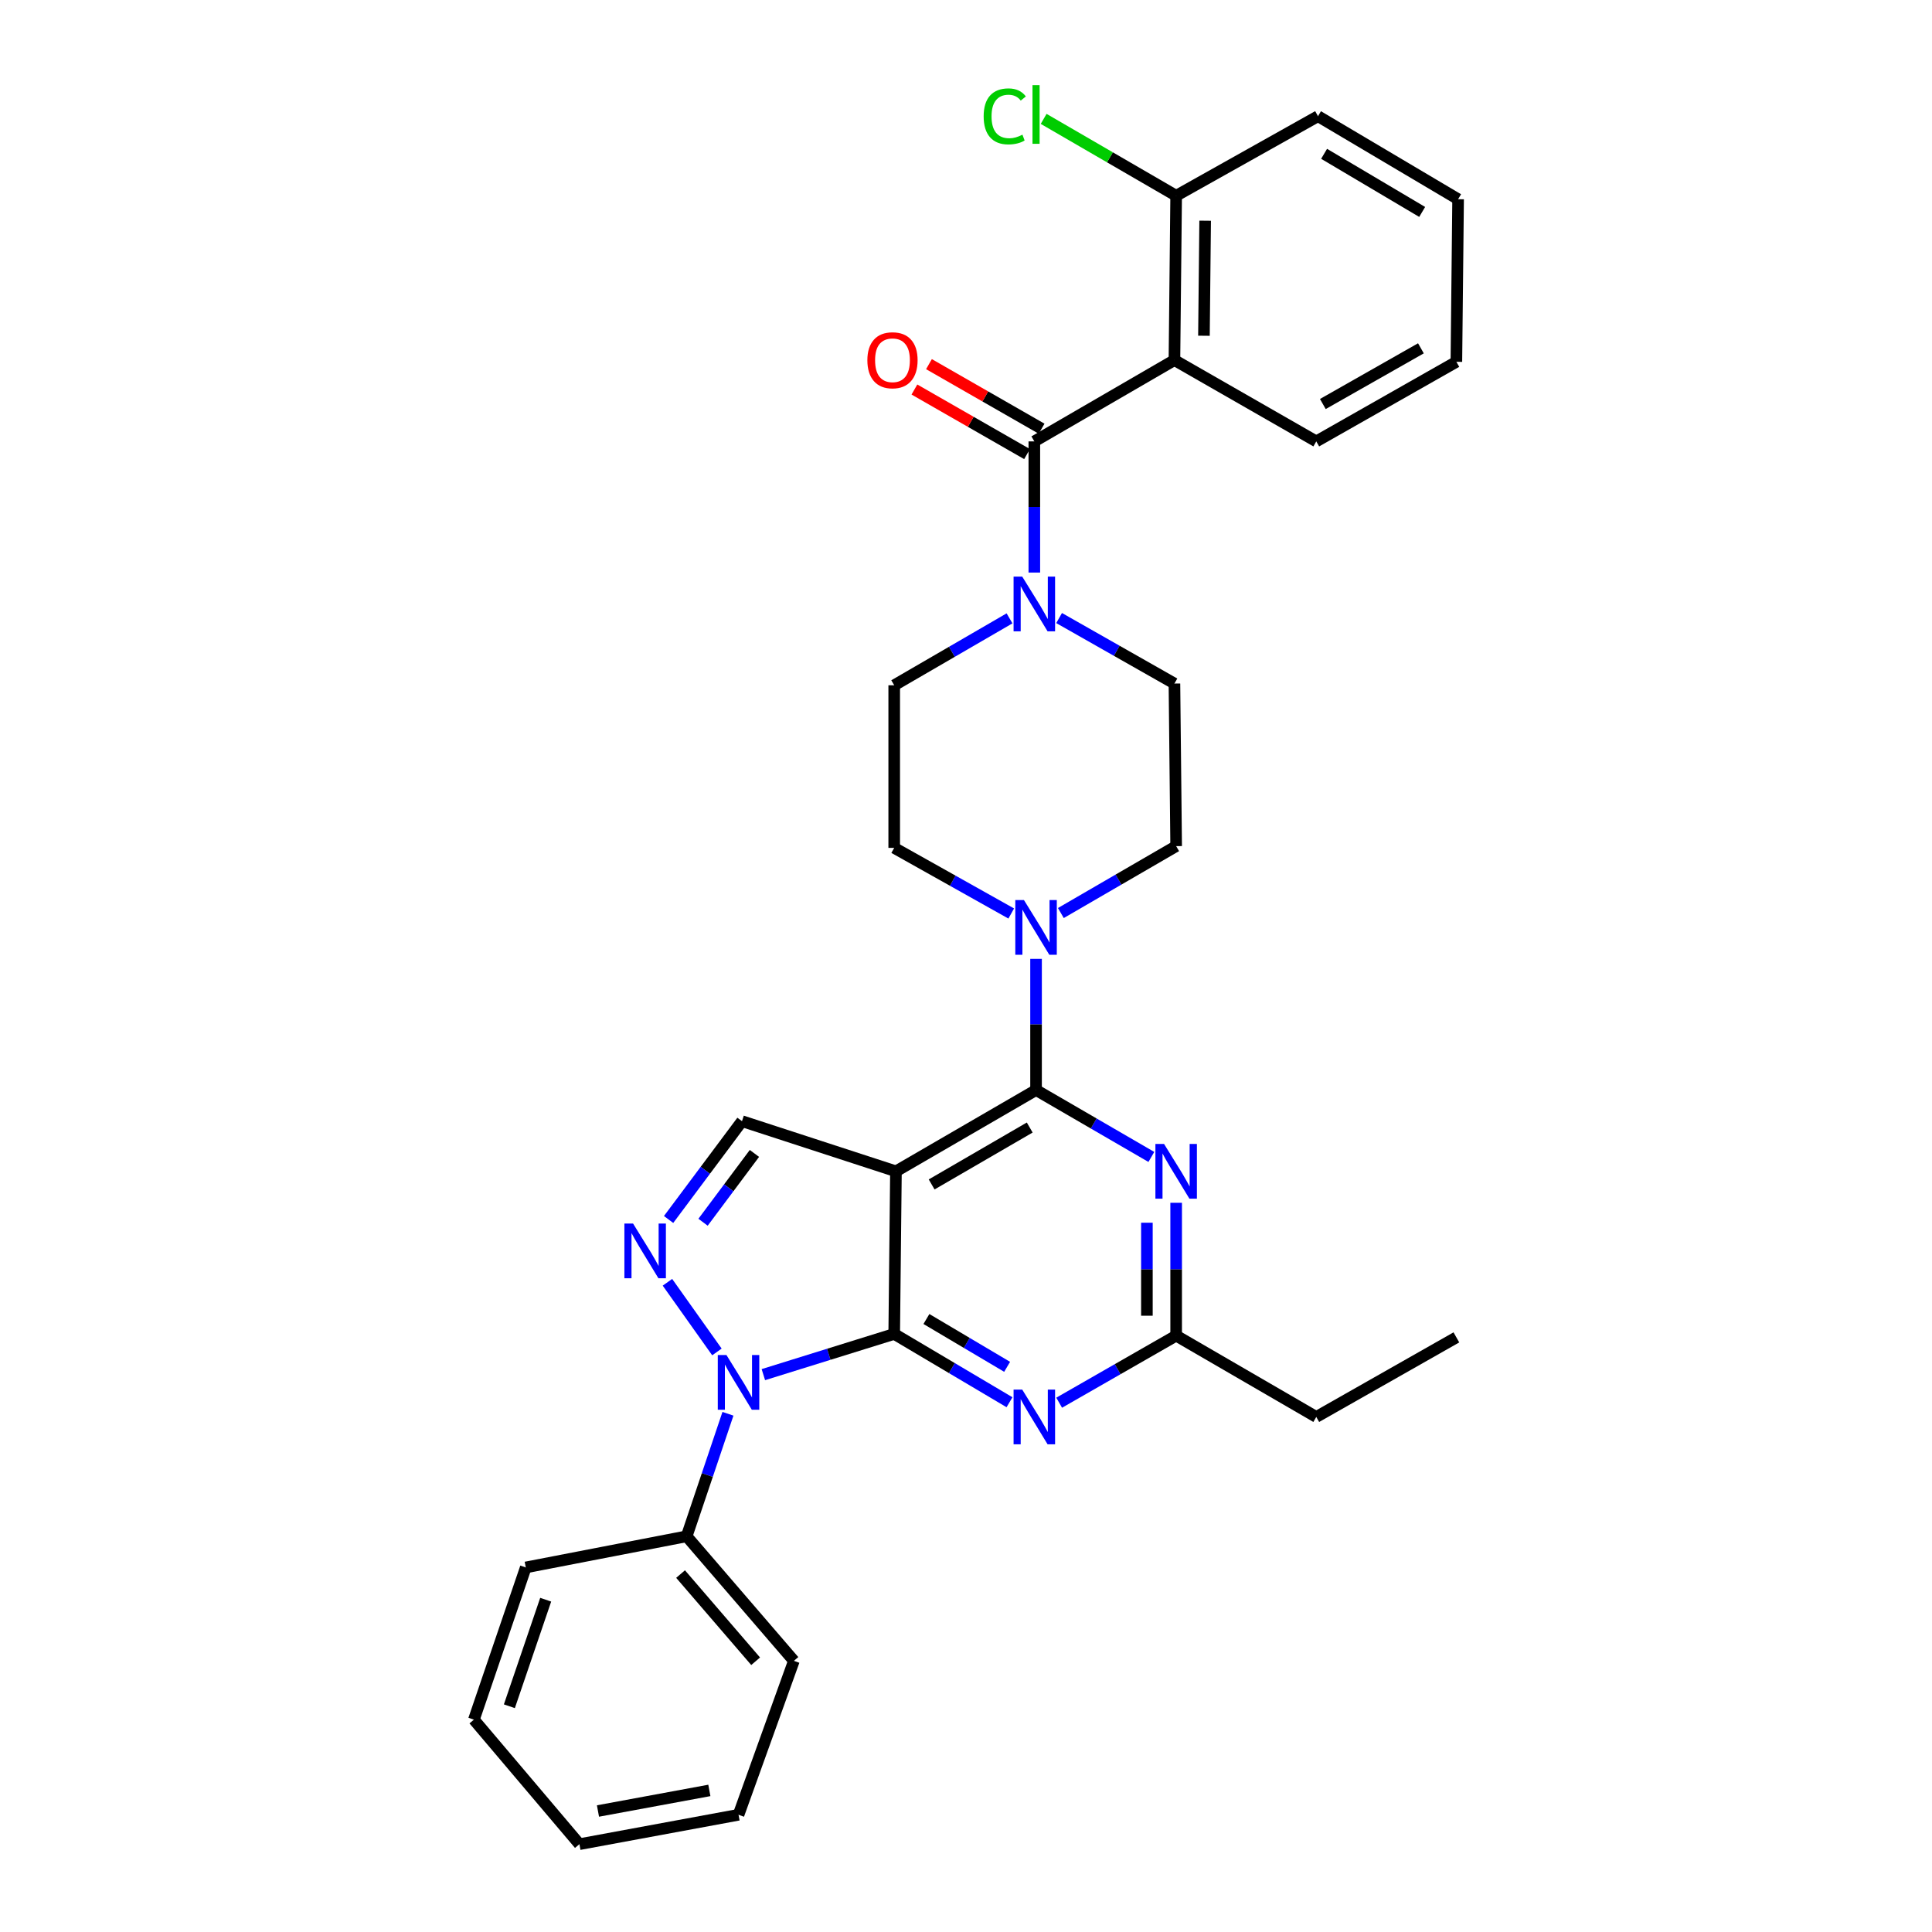 <?xml version='1.0' encoding='iso-8859-1'?>
<svg version='1.1' baseProfile='full'
              xmlns='http://www.w3.org/2000/svg'
                      xmlns:rdkit='http://www.rdkit.org/xml'
                      xmlns:xlink='http://www.w3.org/1999/xlink'
                  xml:space='preserve'
width='1000px' height='1000px' viewBox='0 0 1000 1000'>
<!-- END OF HEADER -->
<rect style='opacity:1.0;fill:#FFFFFF;stroke:none' width='1000' height='1000' x='0' y='0'> </rect>
<path class='bond-0' d='M 548.192,319.9 L 578.038,336.852' style='fill:none;fill-rule:evenodd;stroke:#0000FF;stroke-width:6px;stroke-linecap:butt;stroke-linejoin:miter;stroke-opacity:1' />
<path class='bond-0' d='M 578.038,336.852 L 607.884,353.805' style='fill:none;fill-rule:evenodd;stroke:#000000;stroke-width:6px;stroke-linecap:butt;stroke-linejoin:miter;stroke-opacity:1' />
<path class='bond-1' d='M 535.367,296.352 L 535.367,262.408' style='fill:none;fill-rule:evenodd;stroke:#0000FF;stroke-width:6px;stroke-linecap:butt;stroke-linejoin:miter;stroke-opacity:1' />
<path class='bond-1' d='M 535.367,262.408 L 535.367,228.464' style='fill:none;fill-rule:evenodd;stroke:#000000;stroke-width:6px;stroke-linecap:butt;stroke-linejoin:miter;stroke-opacity:1' />
<path class='bond-2' d='M 522.531,320.064 L 492.686,337.38' style='fill:none;fill-rule:evenodd;stroke:#0000FF;stroke-width:6px;stroke-linecap:butt;stroke-linejoin:miter;stroke-opacity:1' />
<path class='bond-2' d='M 492.686,337.38 L 462.841,354.696' style='fill:none;fill-rule:evenodd;stroke:#000000;stroke-width:6px;stroke-linecap:butt;stroke-linejoin:miter;stroke-opacity:1' />
<path class='bond-3' d='M 607.884,186.384 L 608.776,101.315' style='fill:none;fill-rule:evenodd;stroke:#000000;stroke-width:6px;stroke-linecap:butt;stroke-linejoin:miter;stroke-opacity:1' />
<path class='bond-3' d='M 623.16,173.782 L 623.784,114.234' style='fill:none;fill-rule:evenodd;stroke:#000000;stroke-width:6px;stroke-linecap:butt;stroke-linejoin:miter;stroke-opacity:1' />
<path class='bond-4' d='M 607.884,186.384 L 681.302,228.464' style='fill:none;fill-rule:evenodd;stroke:#000000;stroke-width:6px;stroke-linecap:butt;stroke-linejoin:miter;stroke-opacity:1' />
<path class='bond-5' d='M 607.884,186.384 L 535.367,228.464' style='fill:none;fill-rule:evenodd;stroke:#000000;stroke-width:6px;stroke-linecap:butt;stroke-linejoin:miter;stroke-opacity:1' />
<path class='bond-6' d='M 539.132,221.895 L 509.981,205.187' style='fill:none;fill-rule:evenodd;stroke:#000000;stroke-width:6px;stroke-linecap:butt;stroke-linejoin:miter;stroke-opacity:1' />
<path class='bond-6' d='M 509.981,205.187 L 480.83,188.479' style='fill:none;fill-rule:evenodd;stroke:#FF0000;stroke-width:6px;stroke-linecap:butt;stroke-linejoin:miter;stroke-opacity:1' />
<path class='bond-6' d='M 531.602,235.033 L 502.451,218.325' style='fill:none;fill-rule:evenodd;stroke:#000000;stroke-width:6px;stroke-linecap:butt;stroke-linejoin:miter;stroke-opacity:1' />
<path class='bond-6' d='M 502.451,218.325 L 473.3,201.616' style='fill:none;fill-rule:evenodd;stroke:#FF0000;stroke-width:6px;stroke-linecap:butt;stroke-linejoin:miter;stroke-opacity:1' />
<path class='bond-7' d='M 608.776,101.315 L 574.485,81.425' style='fill:none;fill-rule:evenodd;stroke:#000000;stroke-width:6px;stroke-linecap:butt;stroke-linejoin:miter;stroke-opacity:1' />
<path class='bond-7' d='M 574.485,81.425 L 540.194,61.534' style='fill:none;fill-rule:evenodd;stroke:#00CC00;stroke-width:6px;stroke-linecap:butt;stroke-linejoin:miter;stroke-opacity:1' />
<path class='bond-8' d='M 608.776,101.315 L 682.193,60.143' style='fill:none;fill-rule:evenodd;stroke:#000000;stroke-width:6px;stroke-linecap:butt;stroke-linejoin:miter;stroke-opacity:1' />
<path class='bond-9' d='M 549.095,472.588 L 578.935,455.272' style='fill:none;fill-rule:evenodd;stroke:#0000FF;stroke-width:6px;stroke-linecap:butt;stroke-linejoin:miter;stroke-opacity:1' />
<path class='bond-9' d='M 578.935,455.272 L 608.776,437.957' style='fill:none;fill-rule:evenodd;stroke:#000000;stroke-width:6px;stroke-linecap:butt;stroke-linejoin:miter;stroke-opacity:1' />
<path class='bond-10' d='M 536.259,496.301 L 536.259,530.249' style='fill:none;fill-rule:evenodd;stroke:#0000FF;stroke-width:6px;stroke-linecap:butt;stroke-linejoin:miter;stroke-opacity:1' />
<path class='bond-10' d='M 536.259,530.249 L 536.259,564.197' style='fill:none;fill-rule:evenodd;stroke:#000000;stroke-width:6px;stroke-linecap:butt;stroke-linejoin:miter;stroke-opacity:1' />
<path class='bond-11' d='M 523.414,472.832 L 493.128,455.844' style='fill:none;fill-rule:evenodd;stroke:#0000FF;stroke-width:6px;stroke-linecap:butt;stroke-linejoin:miter;stroke-opacity:1' />
<path class='bond-11' d='M 493.128,455.844 L 462.841,438.857' style='fill:none;fill-rule:evenodd;stroke:#000000;stroke-width:6px;stroke-linecap:butt;stroke-linejoin:miter;stroke-opacity:1' />
<path class='bond-12' d='M 462.841,438.857 L 462.841,354.696' style='fill:none;fill-rule:evenodd;stroke:#000000;stroke-width:6px;stroke-linecap:butt;stroke-linejoin:miter;stroke-opacity:1' />
<path class='bond-13' d='M 522.519,725.798 L 492.68,708.118' style='fill:none;fill-rule:evenodd;stroke:#0000FF;stroke-width:6px;stroke-linecap:butt;stroke-linejoin:miter;stroke-opacity:1' />
<path class='bond-13' d='M 492.68,708.118 L 462.841,690.438' style='fill:none;fill-rule:evenodd;stroke:#000000;stroke-width:6px;stroke-linecap:butt;stroke-linejoin:miter;stroke-opacity:1' />
<path class='bond-13' d='M 521.287,707.466 L 500.399,695.09' style='fill:none;fill-rule:evenodd;stroke:#0000FF;stroke-width:6px;stroke-linecap:butt;stroke-linejoin:miter;stroke-opacity:1' />
<path class='bond-13' d='M 500.399,695.09 L 479.512,682.714' style='fill:none;fill-rule:evenodd;stroke:#000000;stroke-width:6px;stroke-linecap:butt;stroke-linejoin:miter;stroke-opacity:1' />
<path class='bond-14' d='M 548.222,726.041 L 578.499,708.685' style='fill:none;fill-rule:evenodd;stroke:#0000FF;stroke-width:6px;stroke-linecap:butt;stroke-linejoin:miter;stroke-opacity:1' />
<path class='bond-14' d='M 578.499,708.685 L 608.776,691.33' style='fill:none;fill-rule:evenodd;stroke:#000000;stroke-width:6px;stroke-linecap:butt;stroke-linejoin:miter;stroke-opacity:1' />
<path class='bond-15' d='M 608.776,691.33 L 681.302,733.41' style='fill:none;fill-rule:evenodd;stroke:#000000;stroke-width:6px;stroke-linecap:butt;stroke-linejoin:miter;stroke-opacity:1' />
<path class='bond-16' d='M 608.776,691.33 L 608.776,656.947' style='fill:none;fill-rule:evenodd;stroke:#000000;stroke-width:6px;stroke-linecap:butt;stroke-linejoin:miter;stroke-opacity:1' />
<path class='bond-16' d='M 608.776,656.947 L 608.776,622.564' style='fill:none;fill-rule:evenodd;stroke:#0000FF;stroke-width:6px;stroke-linecap:butt;stroke-linejoin:miter;stroke-opacity:1' />
<path class='bond-16' d='M 593.633,681.015 L 593.633,656.947' style='fill:none;fill-rule:evenodd;stroke:#000000;stroke-width:6px;stroke-linecap:butt;stroke-linejoin:miter;stroke-opacity:1' />
<path class='bond-16' d='M 593.633,656.947 L 593.633,632.879' style='fill:none;fill-rule:evenodd;stroke:#0000FF;stroke-width:6px;stroke-linecap:butt;stroke-linejoin:miter;stroke-opacity:1' />
<path class='bond-17' d='M 595.94,598.829 L 566.099,581.513' style='fill:none;fill-rule:evenodd;stroke:#0000FF;stroke-width:6px;stroke-linecap:butt;stroke-linejoin:miter;stroke-opacity:1' />
<path class='bond-17' d='M 566.099,581.513 L 536.259,564.197' style='fill:none;fill-rule:evenodd;stroke:#000000;stroke-width:6px;stroke-linecap:butt;stroke-linejoin:miter;stroke-opacity:1' />
<path class='bond-18' d='M 536.259,564.197 L 463.741,606.277' style='fill:none;fill-rule:evenodd;stroke:#000000;stroke-width:6px;stroke-linecap:butt;stroke-linejoin:miter;stroke-opacity:1' />
<path class='bond-18' d='M 532.981,583.607 L 482.219,613.063' style='fill:none;fill-rule:evenodd;stroke:#000000;stroke-width:6px;stroke-linecap:butt;stroke-linejoin:miter;stroke-opacity:1' />
<path class='bond-19' d='M 384.056,580.316 L 365.059,605.759' style='fill:none;fill-rule:evenodd;stroke:#000000;stroke-width:6px;stroke-linecap:butt;stroke-linejoin:miter;stroke-opacity:1' />
<path class='bond-19' d='M 365.059,605.759 L 346.062,631.203' style='fill:none;fill-rule:evenodd;stroke:#0000FF;stroke-width:6px;stroke-linecap:butt;stroke-linejoin:miter;stroke-opacity:1' />
<path class='bond-19' d='M 390.491,597.009 L 377.193,614.819' style='fill:none;fill-rule:evenodd;stroke:#000000;stroke-width:6px;stroke-linecap:butt;stroke-linejoin:miter;stroke-opacity:1' />
<path class='bond-19' d='M 377.193,614.819 L 363.895,632.629' style='fill:none;fill-rule:evenodd;stroke:#0000FF;stroke-width:6px;stroke-linecap:butt;stroke-linejoin:miter;stroke-opacity:1' />
<path class='bond-20' d='M 384.056,580.316 L 463.741,606.277' style='fill:none;fill-rule:evenodd;stroke:#000000;stroke-width:6px;stroke-linecap:butt;stroke-linejoin:miter;stroke-opacity:1' />
<path class='bond-21' d='M 345.466,663.704 L 371.078,699.759' style='fill:none;fill-rule:evenodd;stroke:#0000FF;stroke-width:6px;stroke-linecap:butt;stroke-linejoin:miter;stroke-opacity:1' />
<path class='bond-22' d='M 395.114,711.51 L 428.978,700.974' style='fill:none;fill-rule:evenodd;stroke:#0000FF;stroke-width:6px;stroke-linecap:butt;stroke-linejoin:miter;stroke-opacity:1' />
<path class='bond-22' d='M 428.978,700.974 L 462.841,690.438' style='fill:none;fill-rule:evenodd;stroke:#000000;stroke-width:6px;stroke-linecap:butt;stroke-linejoin:miter;stroke-opacity:1' />
<path class='bond-23' d='M 376.784,731.77 L 366.098,763.477' style='fill:none;fill-rule:evenodd;stroke:#0000FF;stroke-width:6px;stroke-linecap:butt;stroke-linejoin:miter;stroke-opacity:1' />
<path class='bond-23' d='M 366.098,763.477 L 355.411,795.184' style='fill:none;fill-rule:evenodd;stroke:#000000;stroke-width:6px;stroke-linecap:butt;stroke-linejoin:miter;stroke-opacity:1' />
<path class='bond-24' d='M 462.841,690.438 L 463.741,606.277' style='fill:none;fill-rule:evenodd;stroke:#000000;stroke-width:6px;stroke-linecap:butt;stroke-linejoin:miter;stroke-opacity:1' />
<path class='bond-25' d='M 753.819,692.23 L 681.302,733.41' style='fill:none;fill-rule:evenodd;stroke:#000000;stroke-width:6px;stroke-linecap:butt;stroke-linejoin:miter;stroke-opacity:1' />
<path class='bond-26' d='M 355.411,795.184 L 410.918,859.65' style='fill:none;fill-rule:evenodd;stroke:#000000;stroke-width:6px;stroke-linecap:butt;stroke-linejoin:miter;stroke-opacity:1' />
<path class='bond-26' d='M 352.262,814.734 L 391.117,859.861' style='fill:none;fill-rule:evenodd;stroke:#000000;stroke-width:6px;stroke-linecap:butt;stroke-linejoin:miter;stroke-opacity:1' />
<path class='bond-27' d='M 355.411,795.184 L 272.143,811.303' style='fill:none;fill-rule:evenodd;stroke:#000000;stroke-width:6px;stroke-linecap:butt;stroke-linejoin:miter;stroke-opacity:1' />
<path class='bond-28' d='M 410.918,859.65 L 382.265,939.327' style='fill:none;fill-rule:evenodd;stroke:#000000;stroke-width:6px;stroke-linecap:butt;stroke-linejoin:miter;stroke-opacity:1' />
<path class='bond-29' d='M 272.143,811.303 L 245.289,890.088' style='fill:none;fill-rule:evenodd;stroke:#000000;stroke-width:6px;stroke-linecap:butt;stroke-linejoin:miter;stroke-opacity:1' />
<path class='bond-29' d='M 282.448,828.006 L 263.65,883.155' style='fill:none;fill-rule:evenodd;stroke:#000000;stroke-width:6px;stroke-linecap:butt;stroke-linejoin:miter;stroke-opacity:1' />
<path class='bond-30' d='M 382.265,939.327 L 299.904,954.545' style='fill:none;fill-rule:evenodd;stroke:#000000;stroke-width:6px;stroke-linecap:butt;stroke-linejoin:miter;stroke-opacity:1' />
<path class='bond-30' d='M 367.159,926.719 L 309.507,937.372' style='fill:none;fill-rule:evenodd;stroke:#000000;stroke-width:6px;stroke-linecap:butt;stroke-linejoin:miter;stroke-opacity:1' />
<path class='bond-31' d='M 245.289,890.088 L 299.904,954.545' style='fill:none;fill-rule:evenodd;stroke:#000000;stroke-width:6px;stroke-linecap:butt;stroke-linejoin:miter;stroke-opacity:1' />
<path class='bond-32' d='M 608.776,437.957 L 607.884,353.805' style='fill:none;fill-rule:evenodd;stroke:#000000;stroke-width:6px;stroke-linecap:butt;stroke-linejoin:miter;stroke-opacity:1' />
<path class='bond-33' d='M 681.302,228.464 L 753.819,187.276' style='fill:none;fill-rule:evenodd;stroke:#000000;stroke-width:6px;stroke-linecap:butt;stroke-linejoin:miter;stroke-opacity:1' />
<path class='bond-33' d='M 684.701,209.119 L 735.463,180.287' style='fill:none;fill-rule:evenodd;stroke:#000000;stroke-width:6px;stroke-linecap:butt;stroke-linejoin:miter;stroke-opacity:1' />
<path class='bond-34' d='M 682.193,60.143 L 754.711,103.115' style='fill:none;fill-rule:evenodd;stroke:#000000;stroke-width:6px;stroke-linecap:butt;stroke-linejoin:miter;stroke-opacity:1' />
<path class='bond-34' d='M 685.351,79.616 L 736.113,109.697' style='fill:none;fill-rule:evenodd;stroke:#000000;stroke-width:6px;stroke-linecap:butt;stroke-linejoin:miter;stroke-opacity:1' />
<path class='bond-35' d='M 753.819,187.276 L 754.711,103.115' style='fill:none;fill-rule:evenodd;stroke:#000000;stroke-width:6px;stroke-linecap:butt;stroke-linejoin:miter;stroke-opacity:1' />
<path  class='atom-0' d='M 529.107 298.456
L 538.387 313.456
Q 539.307 314.936, 540.787 317.616
Q 542.267 320.296, 542.347 320.456
L 542.347 298.456
L 546.107 298.456
L 546.107 326.776
L 542.227 326.776
L 532.267 310.376
Q 531.107 308.456, 529.867 306.256
Q 528.667 304.056, 528.307 303.376
L 528.307 326.776
L 524.627 326.776
L 524.627 298.456
L 529.107 298.456
' fill='#0000FF'/>
<path  class='atom-3' d='M 448.949 186.464
Q 448.949 179.664, 452.309 175.864
Q 455.669 172.064, 461.949 172.064
Q 468.229 172.064, 471.589 175.864
Q 474.949 179.664, 474.949 186.464
Q 474.949 193.344, 471.549 197.264
Q 468.149 201.144, 461.949 201.144
Q 455.709 201.144, 452.309 197.264
Q 448.949 193.384, 448.949 186.464
M 461.949 197.944
Q 466.269 197.944, 468.589 195.064
Q 470.949 192.144, 470.949 186.464
Q 470.949 180.904, 468.589 178.104
Q 466.269 175.264, 461.949 175.264
Q 457.629 175.264, 455.269 178.064
Q 452.949 180.864, 452.949 186.464
Q 452.949 192.184, 455.269 195.064
Q 457.629 197.944, 461.949 197.944
' fill='#FF0000'/>
<path  class='atom-5' d='M 509.139 60.231
Q 509.139 53.191, 512.419 49.511
Q 515.739 45.791, 522.019 45.791
Q 527.859 45.791, 530.979 49.911
L 528.339 52.071
Q 526.059 49.071, 522.019 49.071
Q 517.739 49.071, 515.459 51.951
Q 513.219 54.791, 513.219 60.231
Q 513.219 65.831, 515.539 68.711
Q 517.899 71.591, 522.459 71.591
Q 525.579 71.591, 529.219 69.711
L 530.339 72.711
Q 528.859 73.671, 526.619 74.231
Q 524.379 74.791, 521.899 74.791
Q 515.739 74.791, 512.419 71.031
Q 509.139 67.271, 509.139 60.231
' fill='#00CC00'/>
<path  class='atom-5' d='M 534.419 44.071
L 538.099 44.071
L 538.099 74.431
L 534.419 74.431
L 534.419 44.071
' fill='#00CC00'/>
<path  class='atom-6' d='M 529.999 465.877
L 539.279 480.877
Q 540.199 482.357, 541.679 485.037
Q 543.159 487.717, 543.239 487.877
L 543.239 465.877
L 546.999 465.877
L 546.999 494.197
L 543.119 494.197
L 533.159 477.797
Q 531.999 475.877, 530.759 473.677
Q 529.559 471.477, 529.199 470.797
L 529.199 494.197
L 525.519 494.197
L 525.519 465.877
L 529.999 465.877
' fill='#0000FF'/>
<path  class='atom-8' d='M 529.107 719.25
L 538.387 734.25
Q 539.307 735.73, 540.787 738.41
Q 542.267 741.09, 542.347 741.25
L 542.347 719.25
L 546.107 719.25
L 546.107 747.57
L 542.227 747.57
L 532.267 731.17
Q 531.107 729.25, 529.867 727.05
Q 528.667 724.85, 528.307 724.17
L 528.307 747.57
L 524.627 747.57
L 524.627 719.25
L 529.107 719.25
' fill='#0000FF'/>
<path  class='atom-10' d='M 602.516 592.117
L 611.796 607.117
Q 612.716 608.597, 614.196 611.277
Q 615.676 613.957, 615.756 614.117
L 615.756 592.117
L 619.516 592.117
L 619.516 620.437
L 615.636 620.437
L 605.676 604.037
Q 604.516 602.117, 603.276 599.917
Q 602.076 597.717, 601.716 597.037
L 601.716 620.437
L 598.036 620.437
L 598.036 592.117
L 602.516 592.117
' fill='#0000FF'/>
<path  class='atom-13' d='M 327.665 633.297
L 336.945 648.297
Q 337.865 649.777, 339.345 652.457
Q 340.825 655.137, 340.905 655.297
L 340.905 633.297
L 344.665 633.297
L 344.665 661.617
L 340.785 661.617
L 330.825 645.217
Q 329.665 643.297, 328.425 641.097
Q 327.225 638.897, 326.865 638.217
L 326.865 661.617
L 323.185 661.617
L 323.185 633.297
L 327.665 633.297
' fill='#0000FF'/>
<path  class='atom-14' d='M 376.005 701.348
L 385.285 716.348
Q 386.205 717.828, 387.685 720.508
Q 389.165 723.188, 389.245 723.348
L 389.245 701.348
L 393.005 701.348
L 393.005 729.668
L 389.125 729.668
L 379.165 713.268
Q 378.005 711.348, 376.765 709.148
Q 375.565 706.948, 375.205 706.268
L 375.205 729.668
L 371.525 729.668
L 371.525 701.348
L 376.005 701.348
' fill='#0000FF'/>
</svg>
